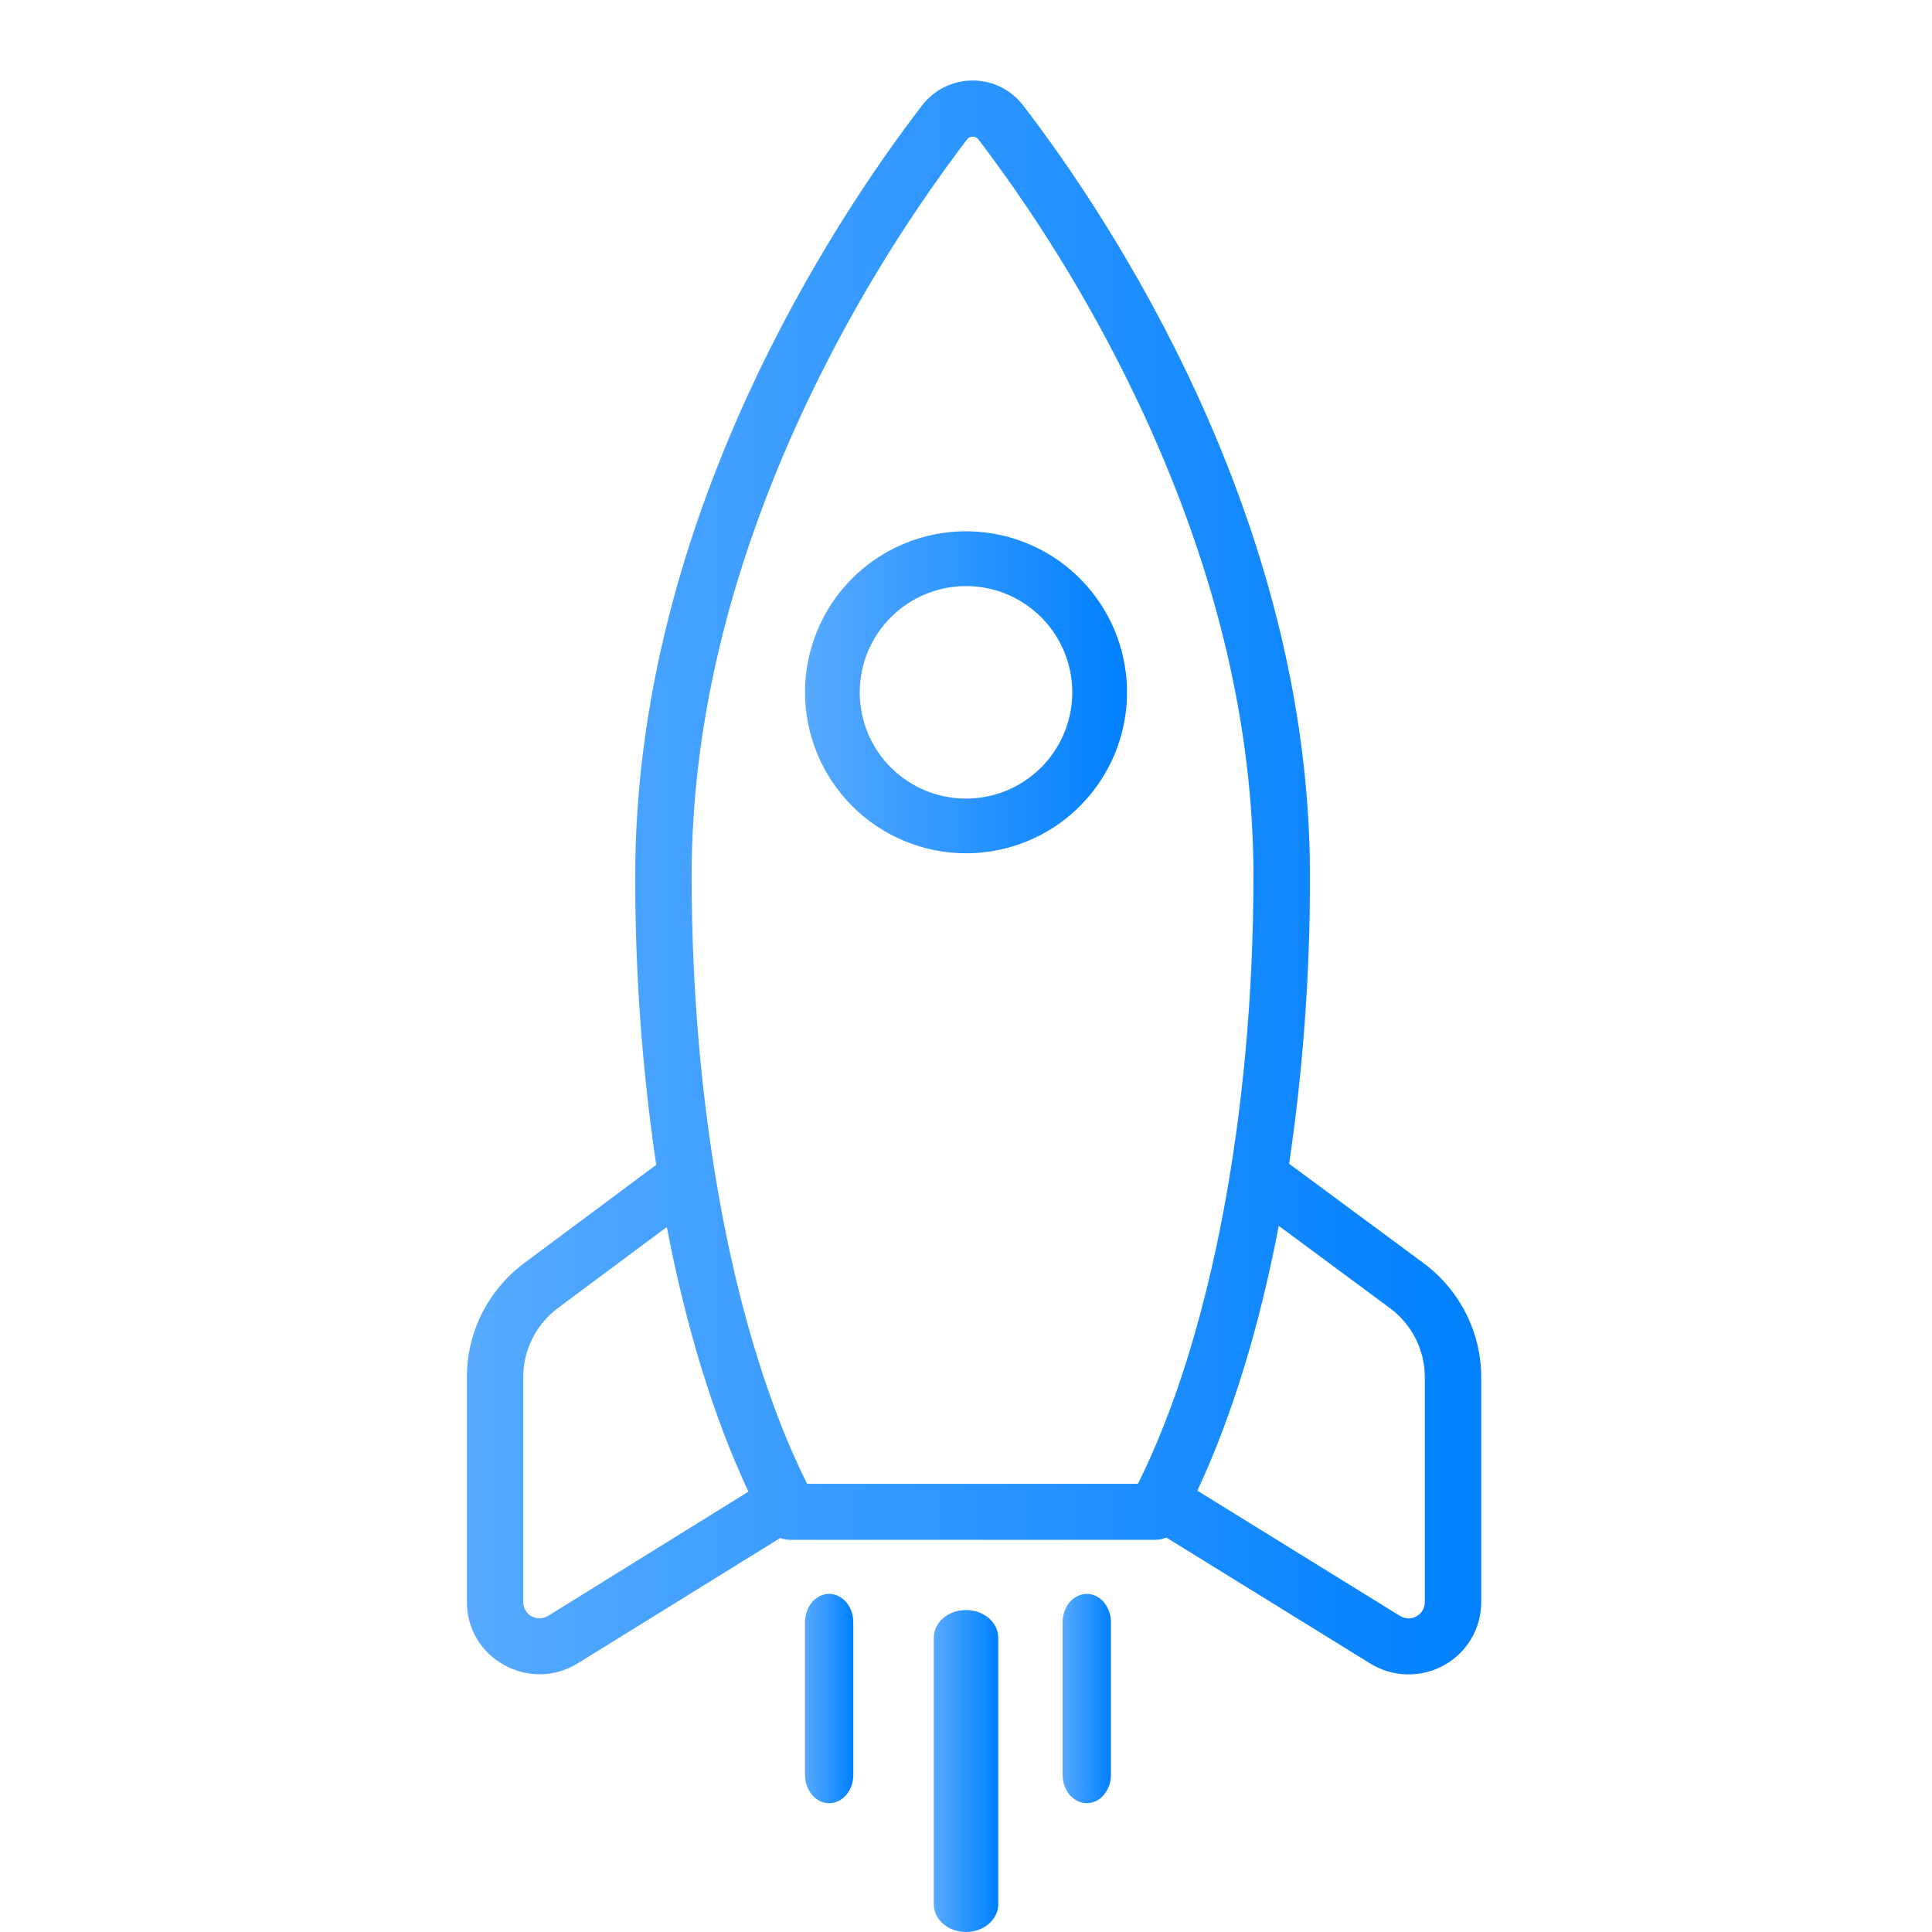 <svg width="120" height="120" viewBox="0 0 120 120" fill="none" xmlns="http://www.w3.org/2000/svg">
<path d="M88.423 78.459L80.071 72.283C80.944 66.359 81.377 60.38 81.364 54.394C81.364 32.151 68.905 13.524 63.551 6.55C63.184 6.068 62.709 5.678 62.164 5.409C61.619 5.14 61.019 5 60.41 5C59.802 5 59.201 5.14 58.656 5.409C58.111 5.678 57.637 6.068 57.269 6.55C51.913 13.526 39.456 32.153 39.456 54.394C39.443 60.403 39.879 66.405 40.759 72.35L32.553 78.457C31.452 79.279 30.559 80.343 29.942 81.566C29.326 82.788 29.004 84.136 29 85.503V99.511C28.995 100.311 29.208 101.097 29.618 101.786C30.027 102.474 30.617 103.04 31.325 103.422C32.027 103.815 32.824 104.011 33.63 103.99C34.436 103.969 35.221 103.731 35.902 103.303L48.461 95.529C48.656 95.601 48.862 95.639 49.07 95.64H71.755C71.992 95.64 72.227 95.593 72.445 95.501L85.105 103.322C85.788 103.745 86.572 103.978 87.376 103.999C88.18 104.019 88.975 103.825 89.679 103.438C90.382 103.05 90.969 102.483 91.377 101.795C91.785 101.107 92 100.323 92 99.525V85.535C91.998 84.161 91.674 82.806 91.053 81.578C90.433 80.35 89.532 79.282 88.423 78.459V78.459ZM49.751 25.79C52.557 19.729 56.015 13.987 60.062 8.662C60.104 8.607 60.158 8.564 60.22 8.534C60.281 8.503 60.349 8.488 60.418 8.488C60.487 8.488 60.554 8.503 60.616 8.534C60.678 8.564 60.732 8.607 60.774 8.662C64.816 13.987 68.267 19.73 71.068 25.79C75.575 35.566 77.853 45.187 77.853 54.403C77.853 69.148 75.181 83.148 70.678 92.162H50.131C45.629 83.148 42.959 69.148 42.959 54.403C42.959 45.184 45.244 35.566 49.751 25.79ZM34.045 100.365C33.893 100.46 33.718 100.512 33.538 100.517C33.358 100.521 33.18 100.478 33.023 100.392C32.865 100.306 32.734 100.179 32.643 100.025C32.551 99.872 32.503 99.697 32.502 99.518V85.509C32.505 84.682 32.7 83.866 33.074 83.126C33.447 82.386 33.988 81.742 34.654 81.245L41.417 76.211C42.611 82.442 44.322 88.034 46.485 92.648L34.045 100.365ZM88.498 99.527C88.497 99.704 88.448 99.877 88.358 100.03C88.267 100.182 88.137 100.308 87.981 100.394C87.825 100.481 87.649 100.524 87.471 100.521C87.292 100.517 87.118 100.466 86.966 100.374L74.371 92.588C76.529 87.966 78.236 82.376 79.425 76.139L86.329 81.249C87.001 81.747 87.547 82.394 87.924 83.138C88.3 83.882 88.497 84.703 88.498 85.535V99.527Z" fill="url(#paint0_linear_556_1494)"/>
<path d="M60 53C61.978 53 63.911 52.413 65.556 51.315C67.2 50.216 68.482 48.654 69.239 46.827C69.996 45 70.194 42.989 69.808 41.049C69.422 39.109 68.47 37.328 67.071 35.929C65.672 34.53 63.891 33.578 61.951 33.192C60.011 32.806 58 33.004 56.173 33.761C54.346 34.518 52.784 35.8 51.685 37.444C50.587 39.089 50 41.022 50 43C50.003 45.651 51.057 48.193 52.932 50.068C54.807 51.943 57.349 52.997 60 53V53ZM60 36.402C61.306 36.402 62.582 36.789 63.667 37.514C64.752 38.24 65.598 39.271 66.098 40.477C66.597 41.683 66.728 43.01 66.473 44.291C66.218 45.571 65.59 46.747 64.666 47.67C63.743 48.593 62.567 49.221 61.286 49.476C60.006 49.73 58.679 49.599 57.473 49.099C56.267 48.599 55.236 47.753 54.511 46.667C53.786 45.582 53.4 44.306 53.4 43C53.402 41.25 54.098 39.573 55.336 38.336C56.573 37.099 58.25 36.404 60 36.402V36.402Z" fill="url(#paint1_linear_556_1494)"/>
<path d="M60 100C59.47 100 58.961 100.181 58.586 100.502C58.211 100.824 58 101.26 58 101.715V118.285C58 118.74 58.211 119.176 58.586 119.498C58.961 119.819 59.47 120 60 120C60.53 120 61.039 119.819 61.414 119.498C61.789 119.176 62 118.74 62 118.285V101.715C62 101.26 61.789 100.824 61.414 100.502C61.039 100.181 60.53 100 60 100Z" fill="url(#paint2_linear_556_1494)"/>
<path d="M51.5 99C51.102 99 50.721 99.185 50.439 99.515C50.158 99.845 50 100.292 50 100.758V110.242C50 110.708 50.158 111.155 50.439 111.485C50.721 111.815 51.102 112 51.5 112C51.898 112 52.279 111.815 52.561 111.485C52.842 111.155 53 110.708 53 110.242V100.758C53 100.292 52.842 99.845 52.561 99.515C52.279 99.185 51.898 99 51.5 99Z" fill="url(#paint3_linear_556_1494)"/>
<path d="M67.5 99C67.102 99 66.721 99.185 66.439 99.515C66.158 99.845 66 100.292 66 100.758V110.242C66 110.708 66.158 111.155 66.439 111.485C66.721 111.815 67.102 112 67.5 112C67.898 112 68.279 111.815 68.561 111.485C68.842 111.155 69 110.708 69 110.242V100.758C69 100.292 68.842 99.845 68.561 99.515C68.279 99.185 67.898 99 67.5 99Z" fill="url(#paint4_linear_556_1494)"/>
<defs>
<linearGradient id="paint0_linear_556_1494" x1="29" y1="54.5" x2="92" y2="54.5" gradientUnits="userSpaceOnUse">
<stop stop-color="#57AAFF"/>
<stop offset="1" stop-color="#0080FF"/>
</linearGradient>
<linearGradient id="paint1_linear_556_1494" x1="50" y1="43" x2="70" y2="43" gradientUnits="userSpaceOnUse">
<stop stop-color="#57AAFF"/>
<stop offset="1" stop-color="#0080FF"/>
</linearGradient>
<linearGradient id="paint2_linear_556_1494" x1="58" y1="110" x2="62" y2="110" gradientUnits="userSpaceOnUse">
<stop stop-color="#57AAFF"/>
<stop offset="1" stop-color="#0080FF"/>
</linearGradient>
<linearGradient id="paint3_linear_556_1494" x1="50" y1="105.5" x2="53" y2="105.5" gradientUnits="userSpaceOnUse">
<stop stop-color="#57AAFF"/>
<stop offset="1" stop-color="#0080FF"/>
</linearGradient>
<linearGradient id="paint4_linear_556_1494" x1="66" y1="105.5" x2="69" y2="105.5" gradientUnits="userSpaceOnUse">
<stop stop-color="#57AAFF"/>
<stop offset="1" stop-color="#0080FF"/>
</linearGradient>
</defs>
</svg>
